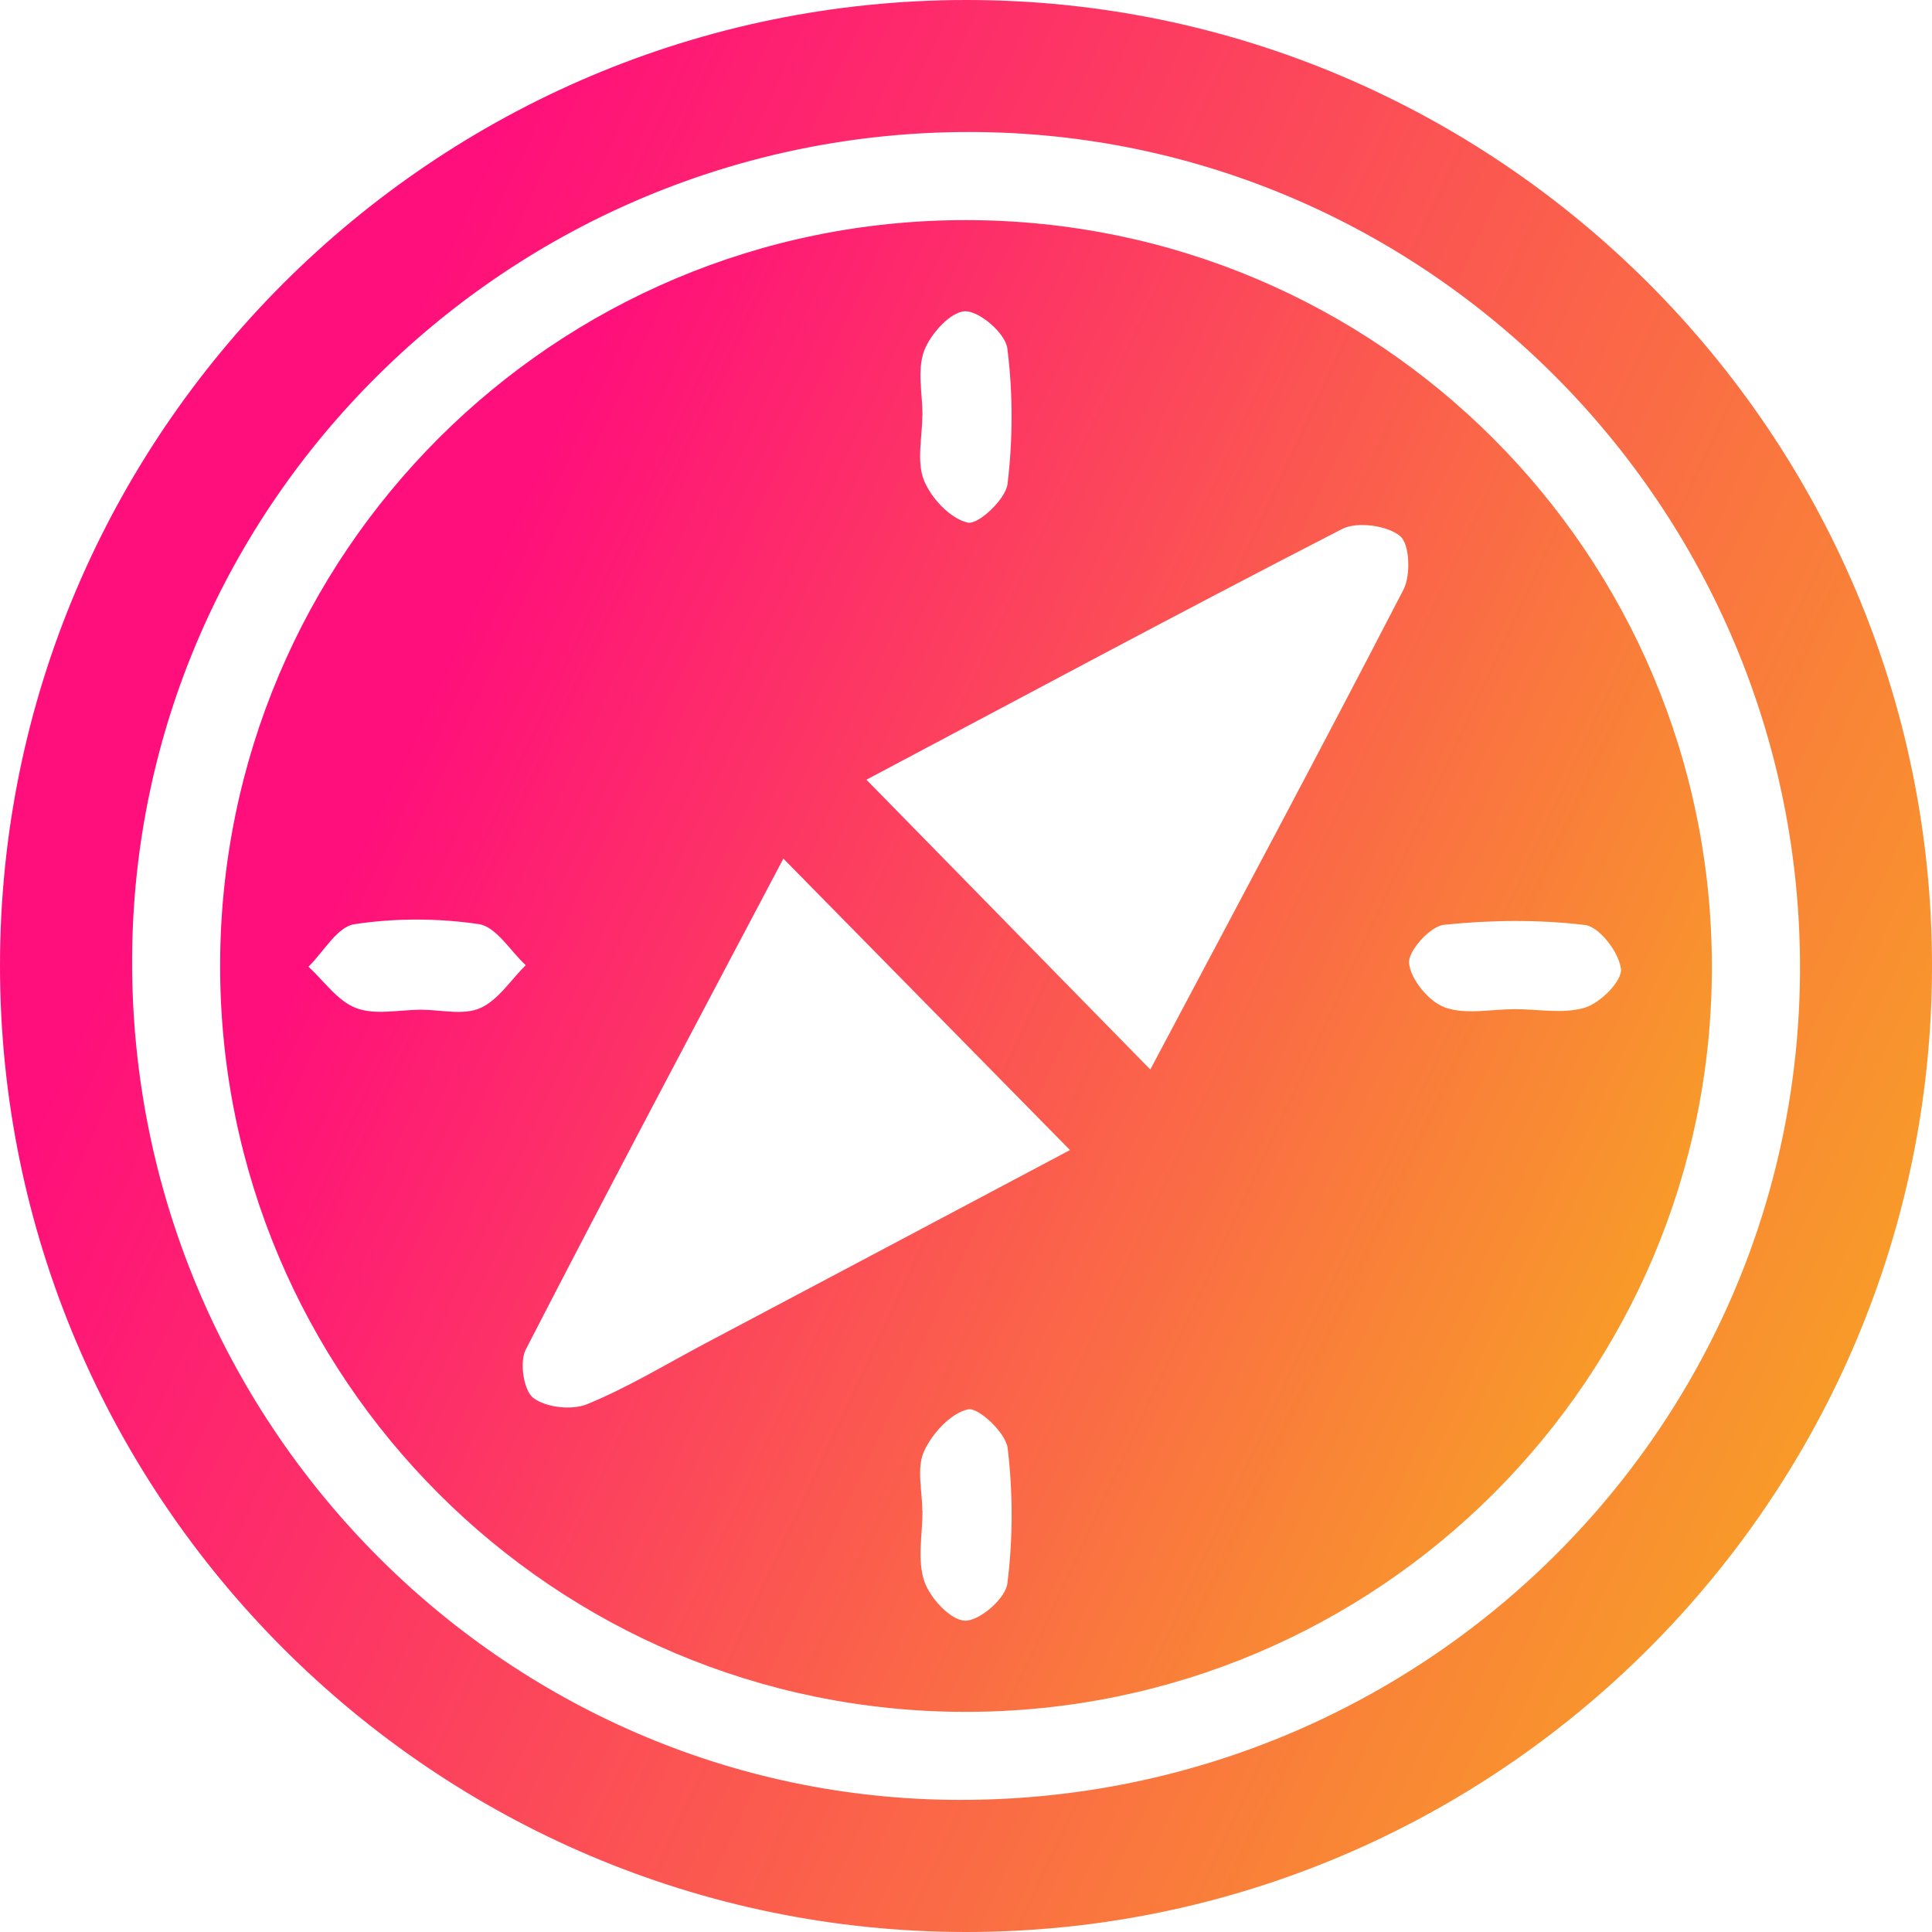 <svg width="100" height="100" viewBox="0 0 100 100" fill="none" xmlns="http://www.w3.org/2000/svg">
<g clip-path="url(#clip0_896_94)">
<path d="M50.008 9.67957e-06C77.537 -0.017 100.011 22.463 100 50.008C99.989 77.571 77.543 100.006 49.992 100C22.434 99.989 0.006 77.554 1.07816e-06 49.992C-0.006 22.446 22.429 0.017 50.008 9.67957e-06ZM93.168 50.168C93.213 26.353 73.931 6.878 50.247 6.833C26.387 6.787 6.901 26.024 6.838 49.679C6.776 73.562 26.001 93.105 49.611 93.162C73.624 93.224 93.116 73.982 93.168 50.168Z" fill="url(#paint0_linear_896_94)"/>
<path d="M88.607 50.019C88.63 71.329 71.336 88.606 49.986 88.606C28.654 88.606 11.388 71.323 11.394 49.985C11.399 28.647 28.682 11.376 50.009 11.393C71.341 11.41 88.584 28.664 88.607 50.019ZM44.846 40.358C49.816 45.43 54.649 50.366 59.539 55.358C63.867 47.202 68.314 38.893 72.642 30.521C73.028 29.772 72.971 28.159 72.466 27.744C71.79 27.193 70.251 26.983 69.467 27.381C61.084 31.691 52.786 36.15 44.846 40.358ZM55.382 59.527C50.333 54.392 45.528 49.508 40.547 44.442C36.105 52.859 31.601 61.327 27.211 69.858C26.882 70.5 27.103 71.977 27.603 72.357C28.262 72.857 29.596 73.004 30.386 72.681C32.47 71.829 34.419 70.642 36.418 69.58C42.824 66.189 49.219 62.798 55.382 59.527ZM47.748 21.508C47.743 21.508 47.737 21.508 47.737 21.508C47.737 22.638 47.436 23.882 47.822 24.853C48.191 25.785 49.185 26.841 50.088 27.051C50.628 27.176 52.053 25.841 52.15 25.052C52.428 22.74 52.434 20.344 52.139 18.032C52.042 17.26 50.702 16.095 49.952 16.112C49.202 16.129 48.163 17.282 47.834 18.157C47.464 19.145 47.748 20.378 47.748 21.508ZM21.782 52.263C22.815 52.263 23.98 52.564 24.848 52.183C25.78 51.774 26.433 50.729 27.211 49.957C26.41 49.218 25.683 47.969 24.786 47.833C22.673 47.52 20.447 47.515 18.334 47.838C17.454 47.975 16.749 49.27 15.966 50.036C16.778 50.78 17.476 51.82 18.436 52.178C19.419 52.552 20.651 52.268 21.782 52.263ZM78.418 52.234C79.639 52.234 80.94 52.496 82.053 52.149C82.848 51.899 83.973 50.769 83.899 50.15C83.802 49.298 82.786 47.969 82.042 47.878C79.633 47.588 77.157 47.617 74.738 47.867C74.028 47.941 72.863 49.236 72.932 49.86C73.022 50.706 73.954 51.837 74.783 52.143C75.862 52.535 77.197 52.234 78.418 52.234ZM47.737 78.201C47.743 78.201 47.743 78.201 47.748 78.201C47.748 79.422 47.47 80.734 47.839 81.836C48.129 82.705 49.197 83.864 49.946 83.886C50.696 83.909 52.036 82.745 52.139 81.972C52.434 79.661 52.434 77.27 52.156 74.953C52.059 74.163 50.639 72.828 50.1 72.948C49.197 73.152 48.237 74.209 47.822 75.134C47.436 76.003 47.737 77.168 47.737 78.201Z" fill="url(#paint1_linear_896_94)"/>
</g>
<defs>
<linearGradient id="paint0_linear_896_94" x1="5.26888e-06" y1="62.222" x2="82.1" y2="100.558" gradientUnits="userSpaceOnUse">
<stop stop-color="#FF0F7B"/>
<stop offset="1" stop-color="#F89B29"/>
</linearGradient>
<linearGradient id="paint1_linear_896_94" x1="11.394" y1="59.437" x2="74.786" y2="89.037" gradientUnits="userSpaceOnUse">
<stop stop-color="#FF0F7B"/>
<stop offset="1" stop-color="#F89B29"/>
</linearGradient>
<clipPath id="clip0_896_94">
<rect width="100" height="100" fill="white"/>
</clipPath>
</defs>
</svg>
